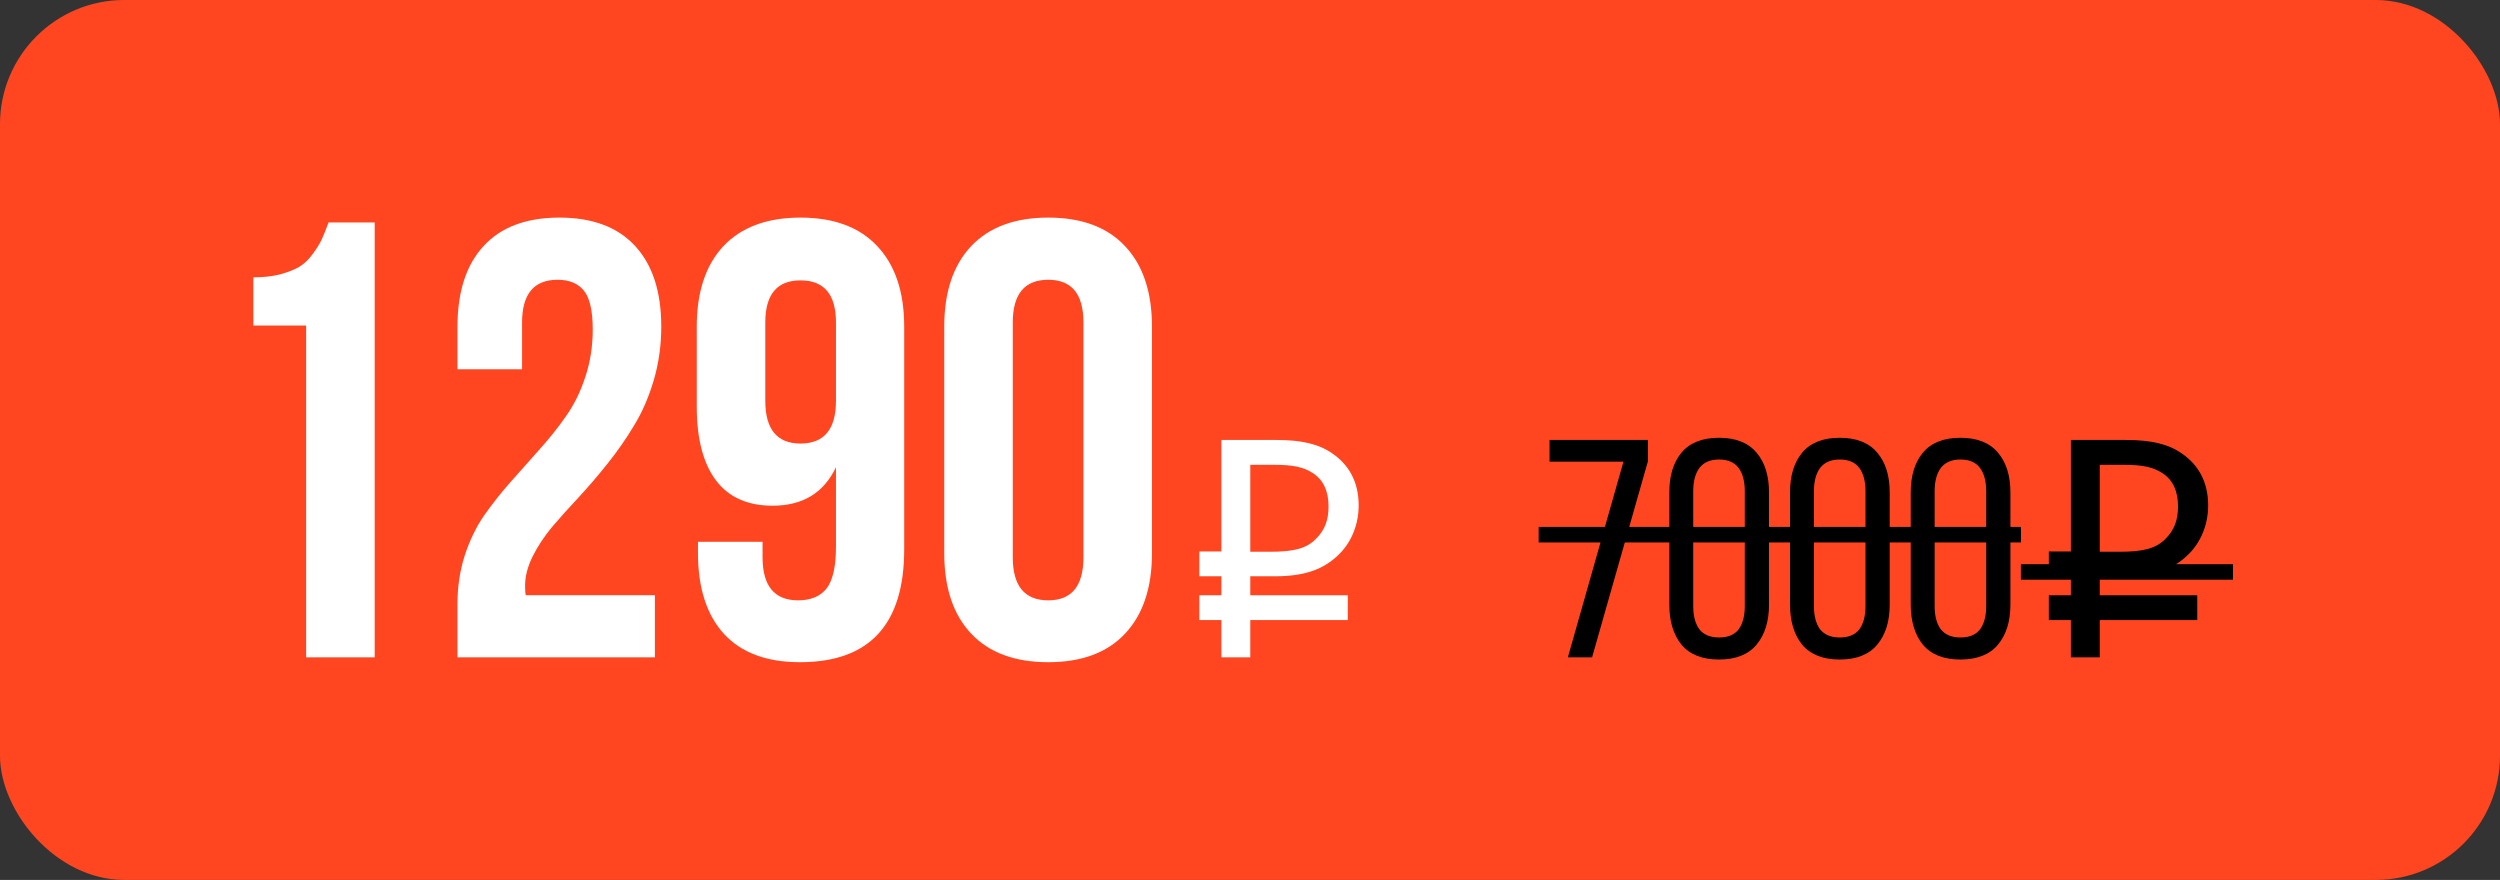 <?xml version="1.0" encoding="UTF-8"?> <svg xmlns="http://www.w3.org/2000/svg" width="483" height="170" viewBox="0 0 483 170" fill="none"><rect x="0" y="0" width="483" height="170" fill="#333333" stroke="none"/> <rect width="483" height="170" rx="24" fill="#FF4621"></rect> <path d="M48.949 62.898V53.582C50.902 53.582 52.641 53.387 54.164 52.996C55.688 52.566 56.918 52.078 57.855 51.531C58.793 50.945 59.633 50.145 60.375 49.129C61.156 48.074 61.742 47.137 62.133 46.316C62.523 45.457 62.973 44.344 63.48 42.977H72.387V127H59.145V62.898H48.949ZM88.383 127V116.688C88.383 113.367 88.852 110.242 89.789 107.312C90.766 104.344 92.016 101.766 93.539 99.578C95.102 97.352 96.801 95.203 98.637 93.133C100.512 91.023 102.367 88.934 104.203 86.863C106.078 84.793 107.777 82.664 109.301 80.477C110.863 78.289 112.113 75.769 113.051 72.918C114.027 70.027 114.516 66.941 114.516 63.66C114.516 60.066 113.949 57.566 112.816 56.16C111.684 54.754 109.984 54.051 107.719 54.051C103.148 54.051 100.863 56.805 100.863 62.312V71.336H88.383V63.133C88.383 56.375 90.062 51.18 93.422 47.547C96.781 43.875 101.664 42.039 108.07 42.039C114.477 42.039 119.359 43.875 122.719 47.547C126.078 51.18 127.758 56.375 127.758 63.133C127.758 66.727 127.27 70.184 126.293 73.504C125.316 76.785 124.047 79.695 122.484 82.234C120.961 84.773 119.262 87.215 117.387 89.559C115.551 91.863 113.695 94.031 111.82 96.062C109.945 98.055 108.227 99.969 106.664 101.805C105.141 103.641 103.891 105.535 102.914 107.488C101.938 109.441 101.449 111.336 101.449 113.172C101.449 113.992 101.488 114.598 101.566 114.988H126.527V127H88.383ZM134.613 78.543V63.133C134.613 56.414 136.332 51.219 139.77 47.547C143.246 43.875 148.207 42.039 154.652 42.039C161.098 42.039 166.039 43.875 169.477 47.547C172.953 51.219 174.691 56.414 174.691 63.133V106.141C174.691 120.672 167.973 127.938 154.535 127.938C148.129 127.938 143.246 126.121 139.887 122.488C136.527 118.816 134.848 113.602 134.848 106.844V104.676H147.328V107.664C147.328 113.211 149.613 115.984 154.184 115.984C156.645 115.984 158.48 115.223 159.691 113.699C160.902 112.137 161.508 109.441 161.508 105.613V90.262C159.164 95.223 155.082 97.703 149.262 97.703C144.418 97.703 140.766 96.062 138.305 92.781C135.844 89.5 134.613 84.754 134.613 78.543ZM147.855 77.43C147.855 82.938 150.121 85.691 154.652 85.691C159.223 85.691 161.508 82.938 161.508 77.43V62.312C161.508 56.883 159.223 54.168 154.652 54.168C150.121 54.168 147.855 56.883 147.855 62.312V77.43ZM182.426 106.844V63.133C182.426 56.414 184.164 51.219 187.641 47.547C191.117 43.875 196.078 42.039 202.523 42.039C208.969 42.039 213.91 43.875 217.348 47.547C220.824 51.219 222.562 56.414 222.562 63.133V106.844C222.562 113.562 220.824 118.758 217.348 122.43C213.91 126.102 208.969 127.938 202.523 127.938C196.078 127.938 191.117 126.102 187.641 122.43C184.164 118.758 182.426 113.562 182.426 106.844ZM195.668 107.664C195.668 113.211 197.953 115.984 202.523 115.984C207.055 115.984 209.32 113.211 209.32 107.664V62.312C209.32 56.805 207.055 54.051 202.523 54.051C197.953 54.051 195.668 56.805 195.668 62.312V107.664ZM231.713 111.34V106.54H235.973V85H246.533C251.513 85 254.813 85.78 257.453 87.64C260.573 89.8 262.493 93.04 262.493 97.66C262.493 101.32 261.113 104.68 258.773 107.02C255.893 109.9 252.293 111.34 246.293 111.34H241.553V115H260.393V119.8H241.553V127H235.973V119.8H231.713V115H235.973V111.34H231.713ZM256.673 97.84C256.673 94.96 255.713 92.74 253.673 91.42C251.873 90.22 249.713 89.8 246.173 89.8H241.553V106.6H245.333C249.893 106.6 252.413 106 254.273 104.08C255.953 102.4 256.673 100.48 256.673 97.84Z" fill="white"></path> <path d="M313.65 89.2H299.37V85H318.39V89.08L307.59 127H302.91L313.65 89.2ZM322.513 95.14C322.513 91.9 323.293 89.34 324.853 87.46C326.453 85.54 328.873 84.58 332.113 84.58C335.353 84.58 337.773 85.54 339.373 87.46C340.973 89.34 341.773 91.9 341.773 95.14V116.8C341.773 120.04 340.973 122.62 339.373 124.54C337.773 126.46 335.353 127.42 332.113 127.42C328.873 127.42 326.453 126.46 324.853 124.54C323.293 122.62 322.513 120.04 322.513 116.8V95.14ZM327.133 117.1C327.133 119.02 327.533 120.52 328.333 121.6C329.173 122.64 330.433 123.16 332.113 123.16C333.833 123.16 335.093 122.64 335.893 121.6C336.693 120.52 337.093 119.02 337.093 117.1V94.9C337.093 92.98 336.693 91.48 335.893 90.4C335.093 89.32 333.833 88.78 332.113 88.78C330.433 88.78 329.173 89.32 328.333 90.4C327.533 91.48 327.133 92.98 327.133 94.9V117.1ZM345.833 95.14C345.833 91.9 346.613 89.34 348.173 87.46C349.773 85.54 352.193 84.58 355.433 84.58C358.673 84.58 361.093 85.54 362.693 87.46C364.293 89.34 365.093 91.9 365.093 95.14V116.8C365.093 120.04 364.293 122.62 362.693 124.54C361.093 126.46 358.673 127.42 355.433 127.42C352.193 127.42 349.773 126.46 348.173 124.54C346.613 122.62 345.833 120.04 345.833 116.8V95.14ZM350.453 117.1C350.453 119.02 350.853 120.52 351.653 121.6C352.493 122.64 353.753 123.16 355.433 123.16C357.153 123.16 358.413 122.64 359.213 121.6C360.013 120.52 360.413 119.02 360.413 117.1V94.9C360.413 92.98 360.013 91.48 359.213 90.4C358.413 89.32 357.153 88.78 355.433 88.78C353.753 88.78 352.493 89.32 351.653 90.4C350.853 91.48 350.453 92.98 350.453 94.9V117.1ZM369.153 95.14C369.153 91.9 369.933 89.34 371.493 87.46C373.093 85.54 375.513 84.58 378.753 84.58C381.993 84.58 384.413 85.54 386.013 87.46C387.613 89.34 388.413 91.9 388.413 95.14V116.8C388.413 120.04 387.613 122.62 386.013 124.54C384.413 126.46 381.993 127.42 378.753 127.42C375.513 127.42 373.093 126.46 371.493 124.54C369.933 122.62 369.153 120.04 369.153 116.8V95.14ZM373.773 117.1C373.773 119.02 374.173 120.52 374.973 121.6C375.813 122.64 377.073 123.16 378.753 123.16C380.473 123.16 381.733 122.64 382.533 121.6C383.333 120.52 383.733 119.02 383.733 117.1V94.9C383.733 92.98 383.333 91.48 382.533 90.4C381.733 89.32 380.473 88.78 378.753 88.78C377.073 88.78 375.813 89.32 374.973 90.4C374.173 91.48 373.773 92.98 373.773 94.9V117.1ZM395.834 111.34V106.54H400.094V85H410.654C415.634 85 418.934 85.78 421.574 87.64C424.694 89.8 426.614 93.04 426.614 97.66C426.614 101.32 425.234 104.68 422.894 107.02C420.014 109.9 416.414 111.34 410.414 111.34H405.674V115H424.514V119.8H405.674V127H400.094V119.8H395.834V115H400.094V111.34H395.834ZM420.794 97.84C420.794 94.96 419.834 92.74 417.794 91.42C415.994 90.22 413.834 89.8 410.294 89.8H405.674V106.6H409.454C414.014 106.6 416.534 106 418.394 104.08C420.074 102.4 420.794 100.48 420.794 97.84Z" fill="black"></path> <path d="M297.27 101.8H390.453V104.8H297.27V101.8Z" fill="black"></path> <path d="M390.434 109H431.414V112H390.434V109Z" fill="black"></path> </svg> 